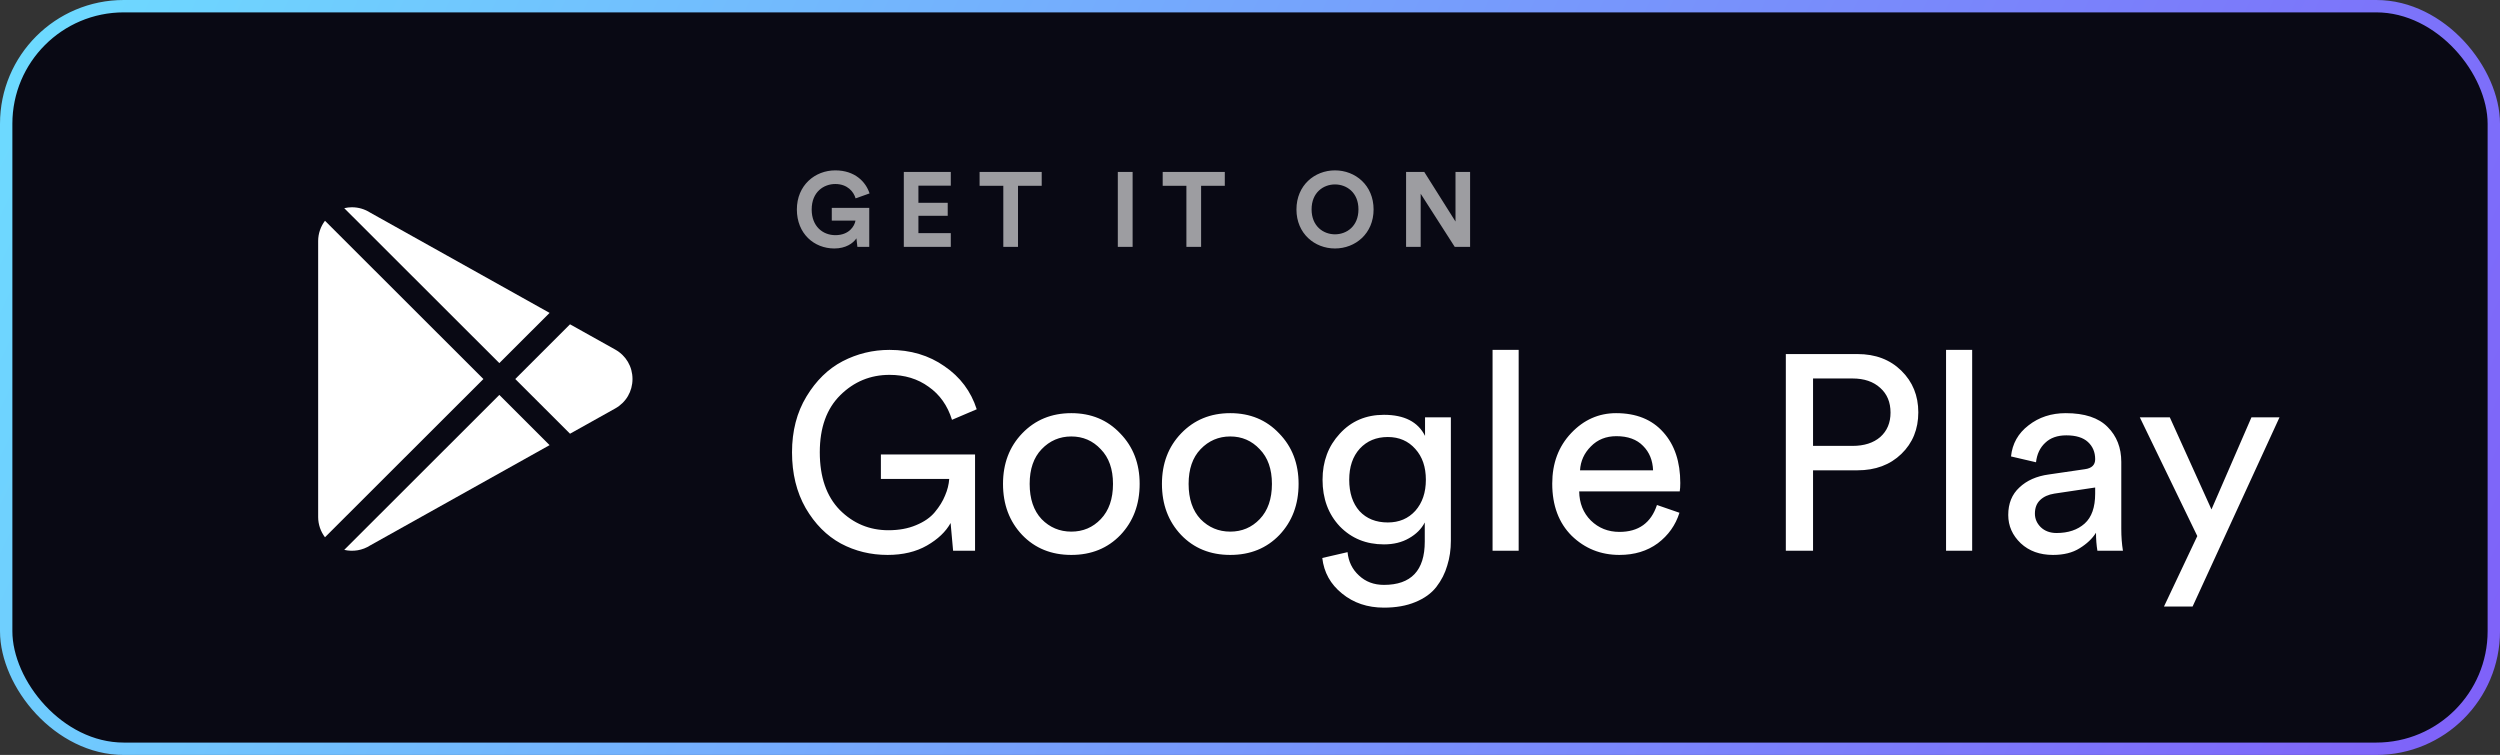<svg xmlns="http://www.w3.org/2000/svg" width="202" height="61" viewBox="0 0 202 61" fill="none"><rect x="0" y="0" width="202" height="61" fill="#333333" stroke="none"/><rect x="0.5" y="0.5" width="201" height="60" rx="9.5" fill="#090914" stroke="url(#paint0_linear_34_88)"></rect><path d="M78.784 44.502H77.011L76.809 42.26C76.42 42.962 75.784 43.568 74.902 44.076C74.019 44.584 72.957 44.838 71.715 44.838C70.353 44.838 69.097 44.532 67.945 43.919C66.793 43.291 65.843 42.335 65.095 41.05C64.362 39.764 63.995 38.262 63.995 36.544C63.995 34.825 64.384 33.323 65.162 32.038C65.94 30.752 66.912 29.803 68.079 29.191C69.261 28.578 70.526 28.271 71.872 28.271C73.578 28.271 75.059 28.712 76.315 29.594C77.587 30.461 78.455 31.619 78.919 33.069L76.921 33.921C76.562 32.77 75.934 31.881 75.036 31.253C74.154 30.61 73.099 30.289 71.872 30.289C70.331 30.289 69.007 30.835 67.9 31.926C66.793 33.017 66.239 34.556 66.239 36.544C66.239 38.546 66.778 40.1 67.855 41.206C68.947 42.297 70.256 42.843 71.782 42.843C72.62 42.843 73.361 42.709 74.004 42.439C74.662 42.17 75.171 41.819 75.53 41.386C75.904 40.938 76.181 40.489 76.36 40.041C76.555 39.592 76.667 39.144 76.697 38.696H71.176V36.723H78.784V44.502ZM84.162 41.946C84.82 42.619 85.621 42.955 86.563 42.955C87.506 42.955 88.299 42.619 88.942 41.946C89.6 41.259 89.93 40.31 89.93 39.099C89.93 37.904 89.6 36.969 88.942 36.297C88.299 35.609 87.506 35.266 86.563 35.266C85.621 35.266 84.82 35.609 84.162 36.297C83.519 36.969 83.197 37.904 83.197 39.099C83.197 40.31 83.519 41.259 84.162 41.946ZM82.591 35.019C83.638 33.928 84.962 33.383 86.563 33.383C88.164 33.383 89.481 33.928 90.513 35.019C91.56 36.095 92.084 37.455 92.084 39.099C92.084 40.758 91.568 42.133 90.535 43.224C89.503 44.3 88.179 44.838 86.563 44.838C84.948 44.838 83.623 44.3 82.591 43.224C81.559 42.133 81.043 40.758 81.043 39.099C81.043 37.455 81.559 36.095 82.591 35.019ZM97.004 41.946C97.663 42.619 98.463 42.955 99.406 42.955C100.348 42.955 101.141 42.619 101.785 41.946C102.443 41.259 102.772 40.31 102.772 39.099C102.772 37.904 102.443 36.969 101.785 36.297C101.141 35.609 100.348 35.266 99.406 35.266C98.463 35.266 97.663 35.609 97.004 36.297C96.361 36.969 96.04 37.904 96.04 39.099C96.04 40.31 96.361 41.259 97.004 41.946ZM95.434 35.019C96.481 33.928 97.805 33.383 99.406 33.383C101.007 33.383 102.323 33.928 103.355 35.019C104.403 36.095 104.926 37.455 104.926 39.099C104.926 40.758 104.41 42.133 103.378 43.224C102.346 44.3 101.021 44.838 99.406 44.838C97.79 44.838 96.466 44.3 95.434 43.224C94.401 42.133 93.885 40.758 93.885 39.099C93.885 37.455 94.401 36.095 95.434 35.019ZM106.84 45.085L108.882 44.614C108.957 45.376 109.263 46.004 109.802 46.497C110.341 47.005 111.014 47.259 111.822 47.259C114.021 47.259 115.121 46.093 115.121 43.762V42.215C114.851 42.738 114.425 43.164 113.842 43.493C113.273 43.822 112.6 43.986 111.822 43.986C110.386 43.986 109.196 43.501 108.254 42.529C107.326 41.543 106.862 40.287 106.862 38.763C106.862 37.283 107.326 36.043 108.254 35.042C109.181 34.025 110.371 33.517 111.822 33.517C113.467 33.517 114.575 34.085 115.143 35.221V33.719H117.23V43.695C117.23 44.412 117.133 45.077 116.939 45.69C116.759 46.318 116.467 46.893 116.063 47.416C115.659 47.939 115.091 48.35 114.358 48.649C113.64 48.948 112.794 49.097 111.822 49.097C110.49 49.097 109.361 48.716 108.433 47.954C107.506 47.207 106.974 46.25 106.84 45.085ZM112.136 42.215C113.049 42.215 113.789 41.901 114.358 41.274C114.926 40.631 115.21 39.794 115.21 38.763C115.21 37.732 114.926 36.902 114.358 36.275C113.789 35.632 113.049 35.311 112.136 35.311C111.208 35.311 110.453 35.624 109.869 36.252C109.301 36.88 109.017 37.717 109.017 38.763C109.017 39.824 109.293 40.668 109.847 41.296C110.415 41.909 111.178 42.215 112.136 42.215ZM122.708 44.502H120.599V28.271H122.708V44.502ZM127.666 38.001H133.568C133.538 37.194 133.269 36.536 132.76 36.028C132.251 35.505 131.533 35.243 130.605 35.243C129.768 35.243 129.079 35.52 128.541 36.073C128.002 36.611 127.711 37.254 127.666 38.001ZM133.882 40.803L135.7 41.431C135.385 42.432 134.802 43.254 133.949 43.897C133.096 44.524 132.064 44.838 130.852 44.838C129.341 44.838 128.055 44.322 126.992 43.291C125.945 42.245 125.421 40.84 125.421 39.077C125.421 37.433 125.93 36.073 126.948 34.997C127.965 33.921 129.177 33.383 130.583 33.383C132.214 33.383 133.485 33.898 134.398 34.929C135.311 35.946 135.767 37.313 135.767 39.032C135.767 39.301 135.752 39.525 135.722 39.705H127.598C127.613 40.661 127.927 41.446 128.541 42.058C129.169 42.671 129.94 42.977 130.852 42.977C132.393 42.977 133.403 42.253 133.882 40.803ZM146.494 36.028H149.681C150.623 36.028 151.371 35.789 151.925 35.311C152.478 34.817 152.755 34.16 152.755 33.338C152.755 32.501 152.478 31.836 151.925 31.343C151.371 30.835 150.623 30.581 149.681 30.581H146.494V36.028ZM150.085 38.001H146.494V44.502H144.295V28.608H150.085C151.536 28.608 152.718 29.056 153.63 29.953C154.543 30.849 154.999 31.97 154.999 33.316C154.999 34.675 154.543 35.796 153.63 36.678C152.718 37.56 151.536 38.001 150.085 38.001ZM159.351 44.502H157.241V28.271H159.351V44.502ZM162.266 41.61C162.266 40.683 162.565 39.944 163.164 39.391C163.762 38.823 164.555 38.471 165.542 38.337L168.46 37.911C169.013 37.836 169.29 37.567 169.29 37.104C169.29 36.536 169.096 36.073 168.707 35.714C168.318 35.355 167.734 35.176 166.956 35.176C166.238 35.176 165.67 35.378 165.251 35.781C164.832 36.17 164.585 36.693 164.51 37.351L162.49 36.88C162.595 35.849 163.066 35.012 163.904 34.369C164.742 33.712 165.744 33.383 166.911 33.383C168.437 33.383 169.567 33.756 170.3 34.504C171.033 35.236 171.4 36.177 171.4 37.328V42.731C171.4 43.373 171.445 43.964 171.534 44.502H169.47C169.395 44.053 169.357 43.568 169.357 43.045C169.058 43.523 168.617 43.941 168.033 44.3C167.465 44.659 166.747 44.838 165.879 44.838C164.817 44.838 163.949 44.524 163.276 43.897C162.603 43.254 162.266 42.492 162.266 41.61ZM166.171 43.067C167.113 43.067 167.869 42.813 168.437 42.305C169.006 41.797 169.29 40.99 169.29 39.884V39.391L165.991 39.884C165.513 39.959 165.131 40.13 164.847 40.399C164.562 40.668 164.42 41.035 164.42 41.498C164.42 41.916 164.577 42.282 164.892 42.596C165.221 42.91 165.647 43.067 166.171 43.067ZM177.161 49.008H174.849L177.542 43.314L172.897 33.719H175.32L178.687 41.162L181.918 33.719H184.185L177.161 49.008Z" fill="white"></path><path opacity="0.6" d="M70.235 19.949V16.798H67.208V17.823H69.123C69.055 18.25 68.619 19.001 67.499 19.001C66.482 19.001 65.584 18.292 65.584 16.926C65.584 15.491 66.576 14.868 67.49 14.868C68.474 14.868 68.978 15.491 69.132 16.029L70.26 15.628C69.961 14.697 69.081 13.766 67.49 13.766C65.849 13.766 64.387 14.97 64.387 16.926C64.387 18.882 65.781 20.077 67.414 20.077C68.328 20.077 68.927 19.667 69.2 19.257L69.277 19.949H70.235ZM76.824 19.949V18.839H74.208V17.438H76.576V16.388H74.208V15.004H76.824V13.894H73.028V19.949H76.824ZM84.17 15.013V13.894H79.151V15.013H81.067V19.949H82.255V15.013H84.17ZM91.515 19.949V13.894H90.319V19.949H91.515ZM98.964 15.013V13.894H93.945V15.013H95.861V19.949H97.049V15.013H98.964ZM105.976 16.917C105.976 15.551 106.933 14.902 107.865 14.902C108.806 14.902 109.763 15.551 109.763 16.917C109.763 18.284 108.806 18.933 107.865 18.933C106.933 18.933 105.976 18.284 105.976 16.917ZM104.753 16.926C104.753 18.873 106.224 20.077 107.865 20.077C109.515 20.077 110.986 18.873 110.986 16.926C110.986 14.97 109.515 13.766 107.865 13.766C106.224 13.766 104.753 14.97 104.753 16.926ZM118.784 19.949V13.894H117.604V17.899L115.082 13.894H113.611V19.949H114.791V15.653L117.544 19.949H118.784Z" fill="white"></path><path d="M29.92 44.065C29.287 44.474 28.527 44.597 27.814 44.429L40.346 31.91L44.407 35.967L29.92 44.065Z" fill="white"></path><path d="M26.258 43.411C25.909 42.947 25.707 42.377 25.707 41.774V19.475C25.707 18.872 25.909 18.302 26.258 17.838L39.059 30.625L26.258 43.411Z" fill="white"></path><path d="M49.708 33.005L46.058 35.045L41.633 30.624L46.058 26.204L49.709 28.244C50.584 28.733 51.106 29.623 51.106 30.624C51.106 31.625 50.584 32.515 49.708 33.005Z" fill="white"></path><path d="M40.346 29.339L27.814 16.821C28.02 16.773 28.229 16.747 28.438 16.747C28.955 16.747 29.47 16.894 29.92 17.184L44.407 25.282L40.346 29.339Z" fill="white"></path><defs><linearGradient id="paint0_linear_34_88" x1="0" y1="0" x2="188.037" y2="90.131" gradientUnits="userSpaceOnUse"><stop stop-color="#6DDCFF"></stop><stop offset="1" stop-color="#7F60F9"></stop></linearGradient></defs></svg>